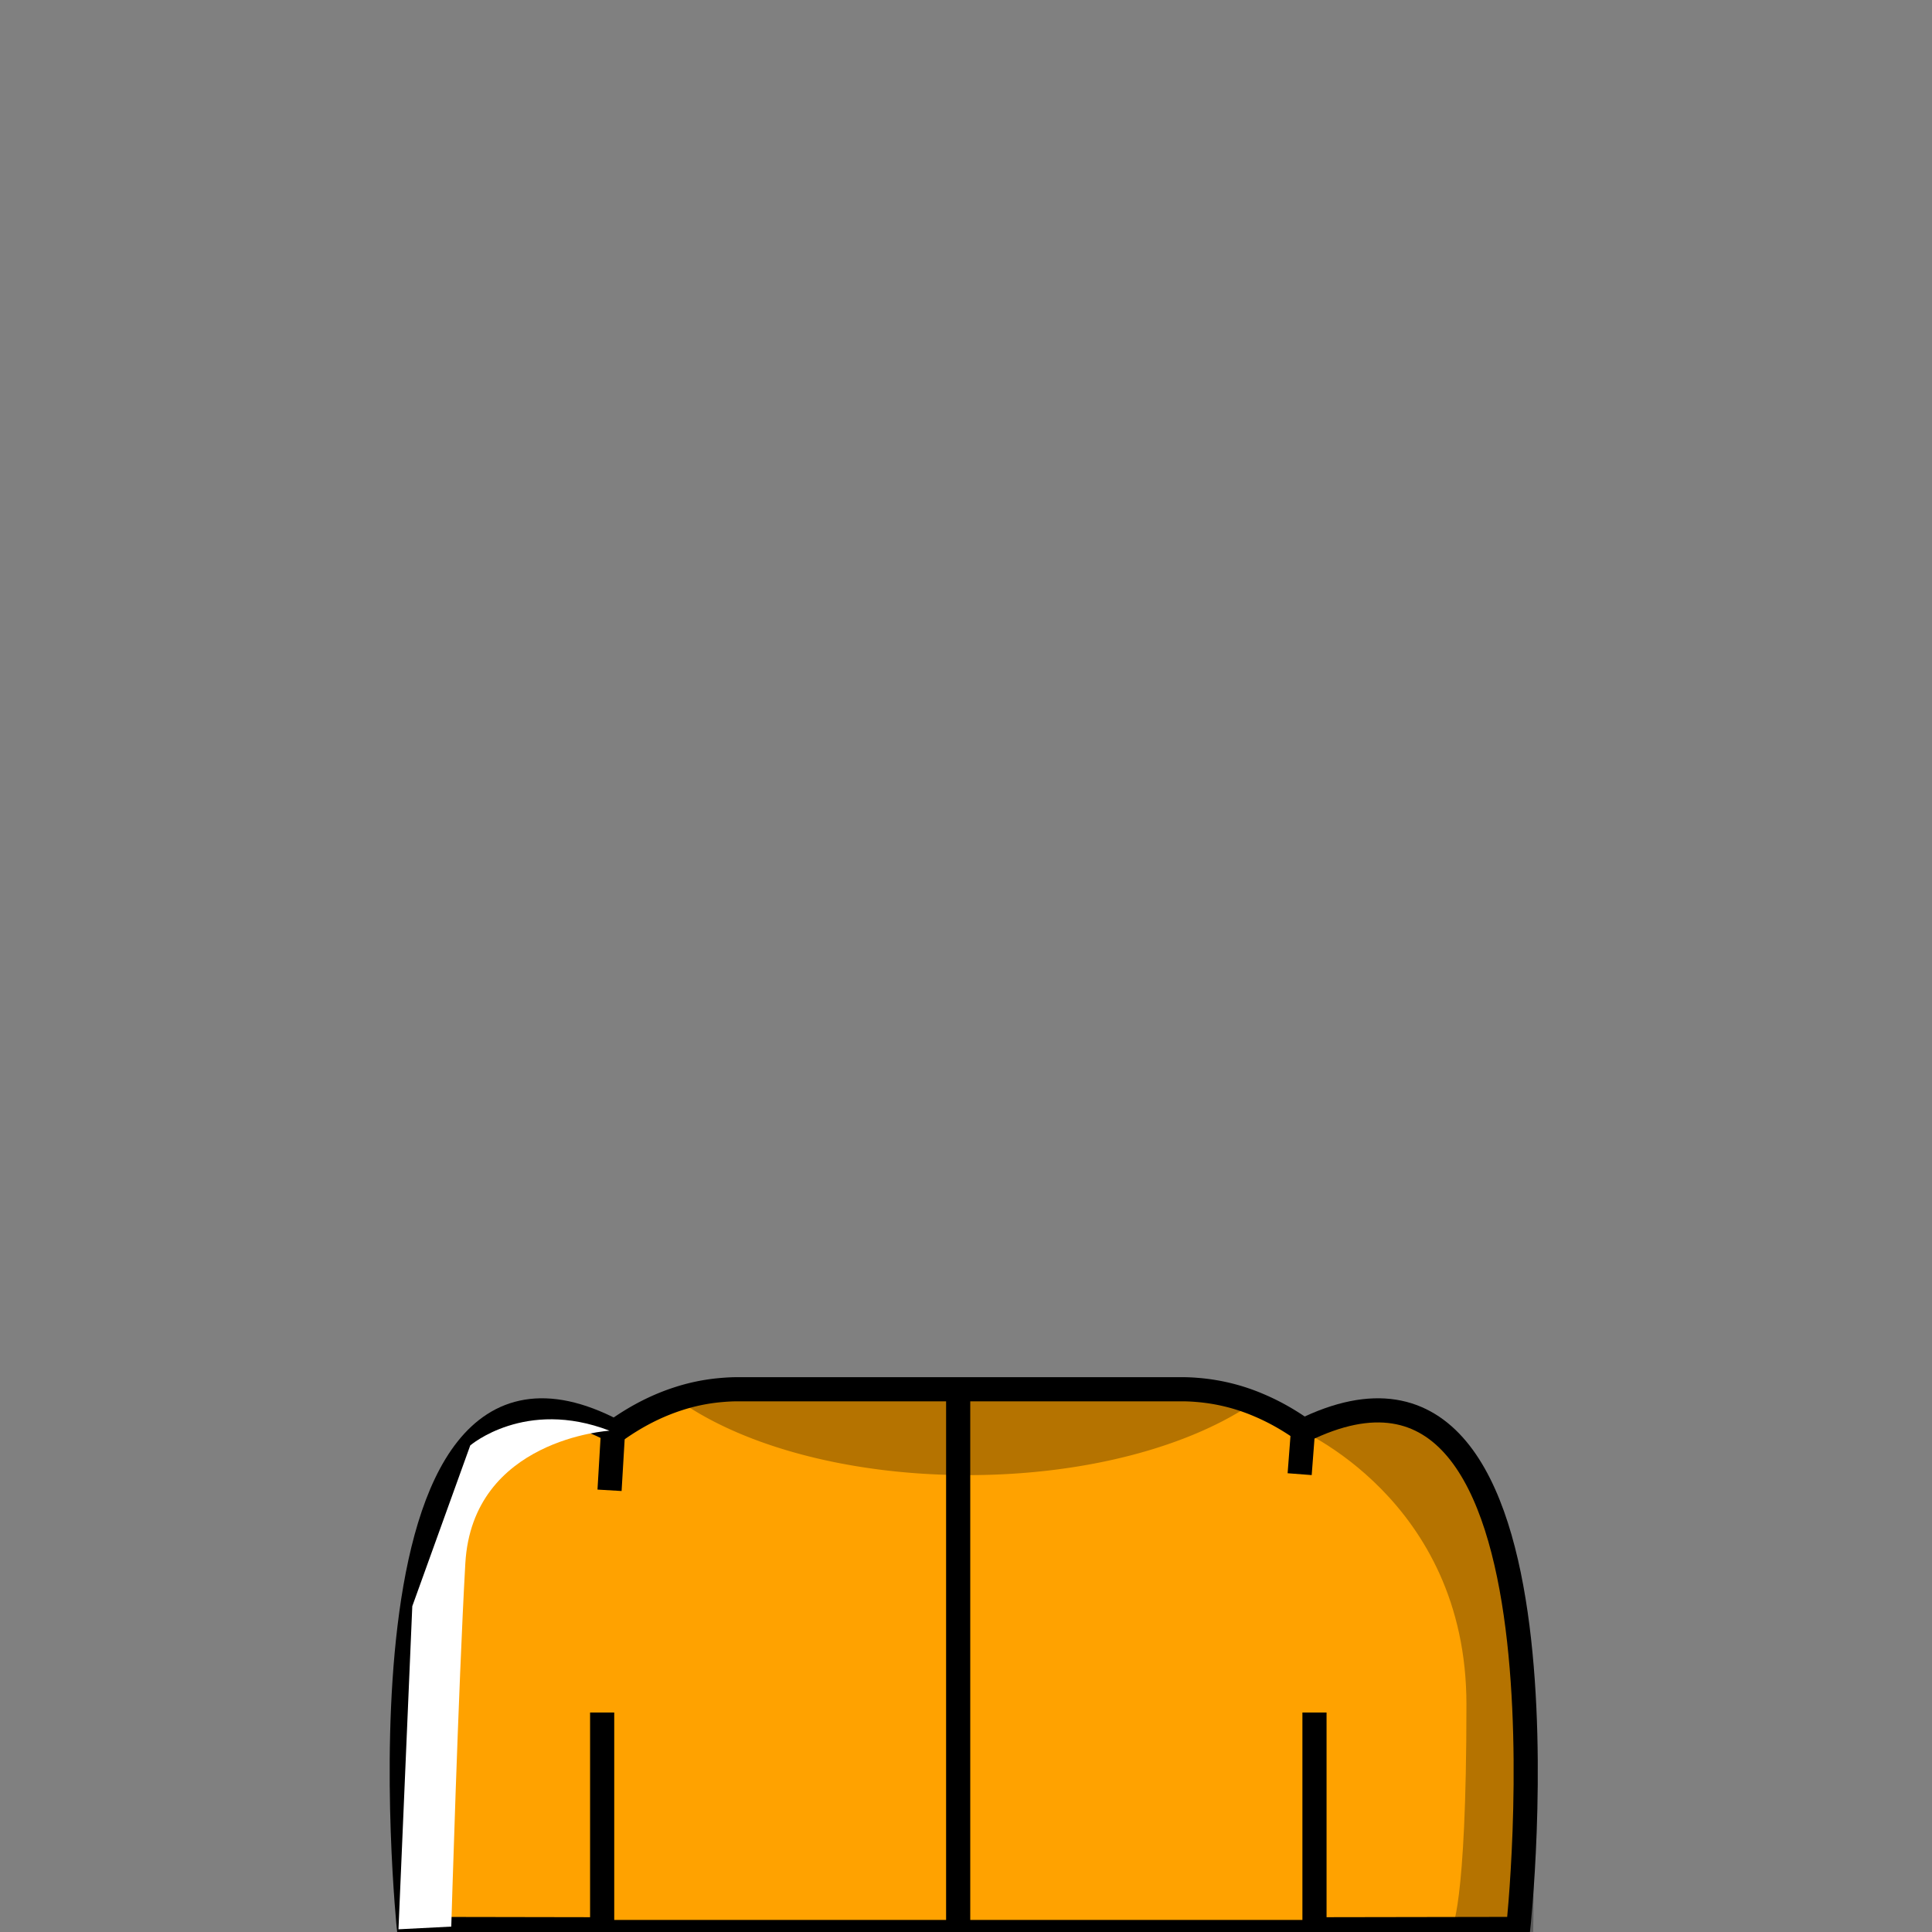 <svg xmlns="http://www.w3.org/2000/svg" viewBox="0 0 400 400"><rect x="0" y="0" width="400" height="400" fill="#808080" stroke="none"/><defs><style>.cls-1{isolation:isolate;}.cls-2{fill:#ffa200;}.cls-2,.cls-5{stroke:#000;stroke-miterlimit:10;stroke-width:5px;}.cls-3{opacity:0.29;}.cls-4{fill:#fff;mix-blend-mode:overlay;}.cls-5{fill:none;}</style></defs><title>male-cloth-7</title><g class="cls-1"><g id="CLOTHES"><path class="cls-2" d="M304.29,378.24V400H93.2V378.24c0-43.32,20.22-79.77,47-88.57a39.71,39.71,0,0,1,9.14-1.88h0c1.11-.1,2.21-.16,3.34-.16h92.13c1.12,0,2.22.06,3.33.16h0a40.61,40.61,0,0,1,12.45,3.12C285.71,301.5,304.29,336.72,304.29,378.24Z"/><path class="cls-3" d="M259.73,290.28c-13.24,9.16-34.89,15.13-59.36,15.13-25.54,0-48-6.51-61.06-16.38a40.33,40.33,0,0,1,9.15-1.88h0c1.11-.1,2.21-.15,3.33-.15h92.13c1.13,0,2.23.05,3.34.15h0A40.49,40.49,0,0,1,259.73,290.28Z"/><path class="cls-2" d="M272.15,354.56v44.88l42.17-.07S328.79,267,269.77,296.21l-.69,9"/><path class="cls-2" d="M124.67,354.56v44.88l-40-.07S70.91,267,126.93,296.21l-.73,12.34"/><path class="cls-4" d="M126.2,296.21s-28.4,1.68-29.86,27.49-2.91,75.18-2.91,75.18l-10.93.56,2.86-66.89,12-33.29S108.72,289.48,126.2,296.21Z"/><g class="cls-3"><path d="M268.31,295.65s35.3,14.59,35.3,57.22-3.1,46.5-3.1,46.5l16.92.63s1.45-70.88-8.49-86.49S289.8,282.19,268.31,295.65Z"/></g><line class="cls-5" x1="198.38" y1="287" x2="198.38" y2="400"/></g></g></svg>